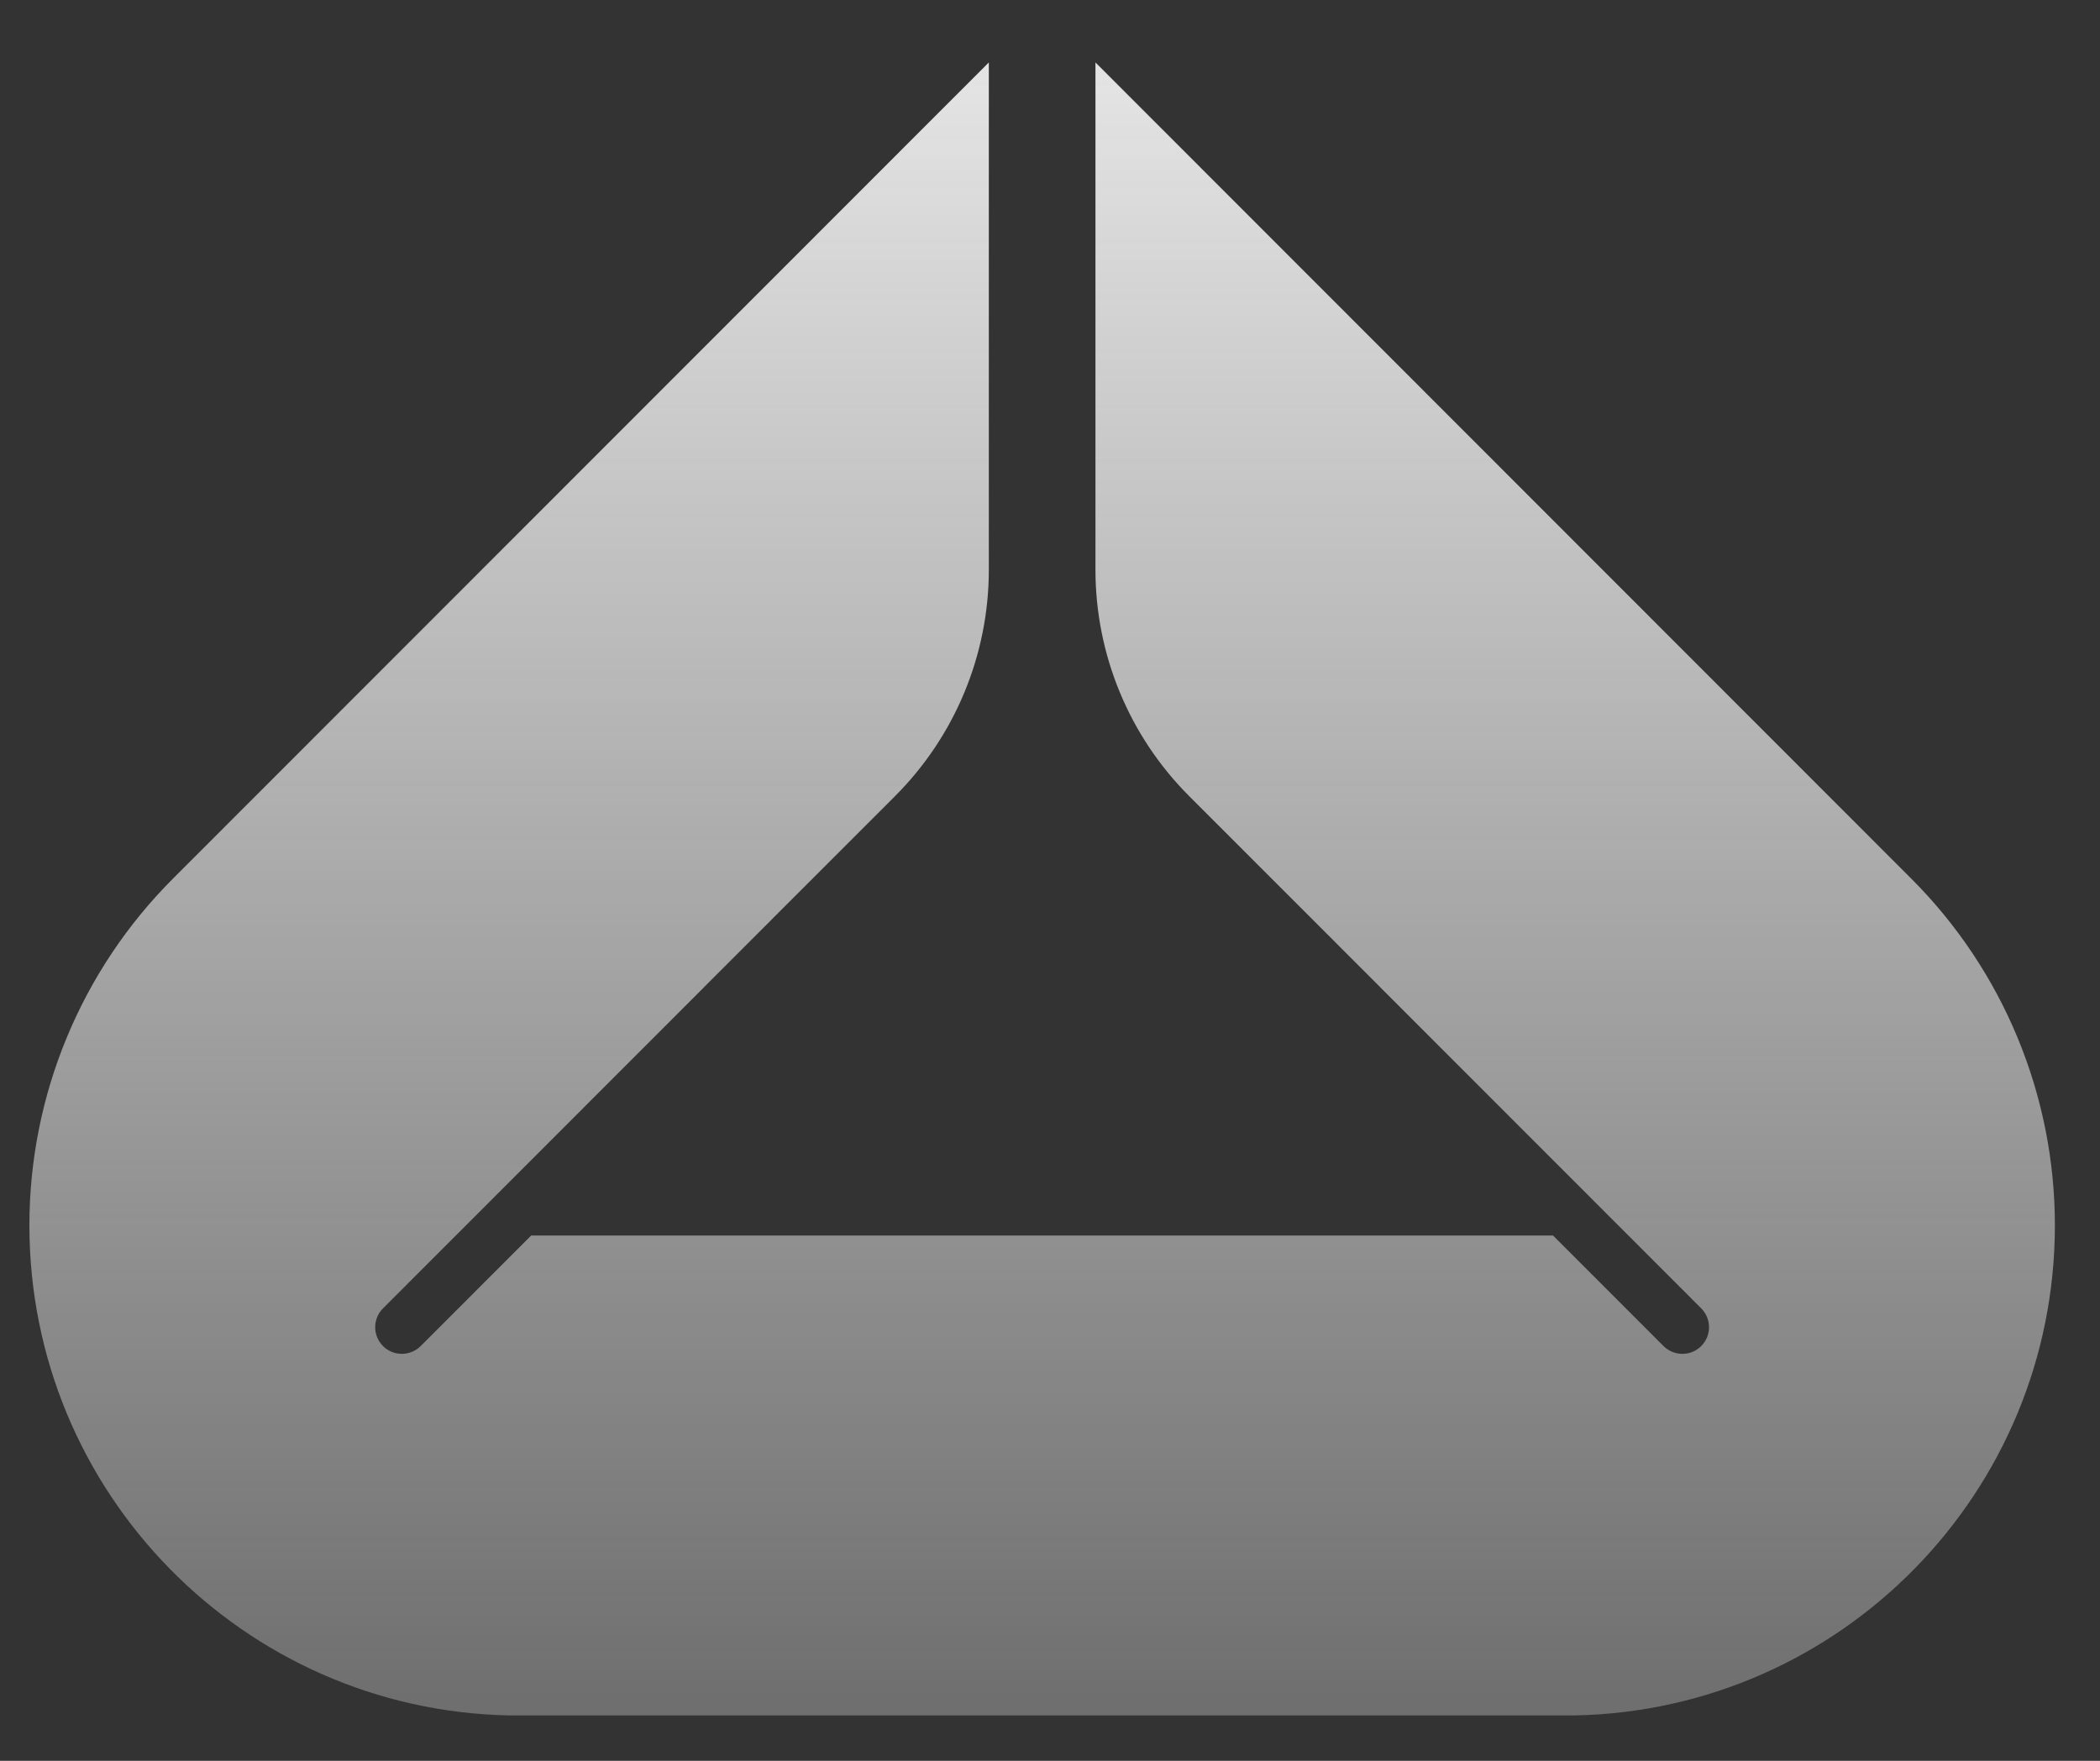 <svg width="31" height="26" viewBox="0 0 31 26" fill="none" xmlns="http://www.w3.org/2000/svg">
<rect x="0" y="0" width="31" height="26" fill="#333333" stroke="none"/>
<g clip-path="url(#clip0_12727_15354)">
<path d="M23.252 25.33C27.177 25.25 30.334 22.039 30.334 18.092C30.334 16.173 29.572 14.332 28.215 12.975L16.171 0.922V8.413C16.171 9.666 16.668 10.868 17.553 11.754L20.375 14.577L20.382 14.585L25.113 19.319C25.267 19.473 25.267 19.722 25.113 19.876C24.96 20.029 24.711 20.029 24.557 19.876L22.926 18.244H7.841L6.21 19.876C6.056 20.029 5.807 20.029 5.654 19.876C5.5 19.722 5.5 19.473 5.654 19.319L10.385 14.585L10.392 14.577L13.214 11.754C14.099 10.868 14.597 9.666 14.597 8.413V0.922L2.552 12.975C1.196 14.332 0.434 16.173 0.434 18.092C0.434 22.039 3.59 25.25 7.515 25.33H23.252Z" fill="url(#paint0_linear_12727_15354)"/>
</g>
<defs>
<linearGradient id="paint0_linear_12727_15354" x1="15.384" y1="0.922" x2="15.384" y2="25.33" gradientUnits="userSpaceOnUse">
<stop stop-color="#F8F8F8" stop-opacity="0.9"/>
<stop offset="1" stop-color="#F8F8F8" stop-opacity="0.3"/>
</linearGradient>
<clipPath id="clip0_12727_15354">
<rect width="29.9" height="24.408" fill="white" transform="translate(0.434 0.922)"/>
</clipPath>
</defs>
</svg>
